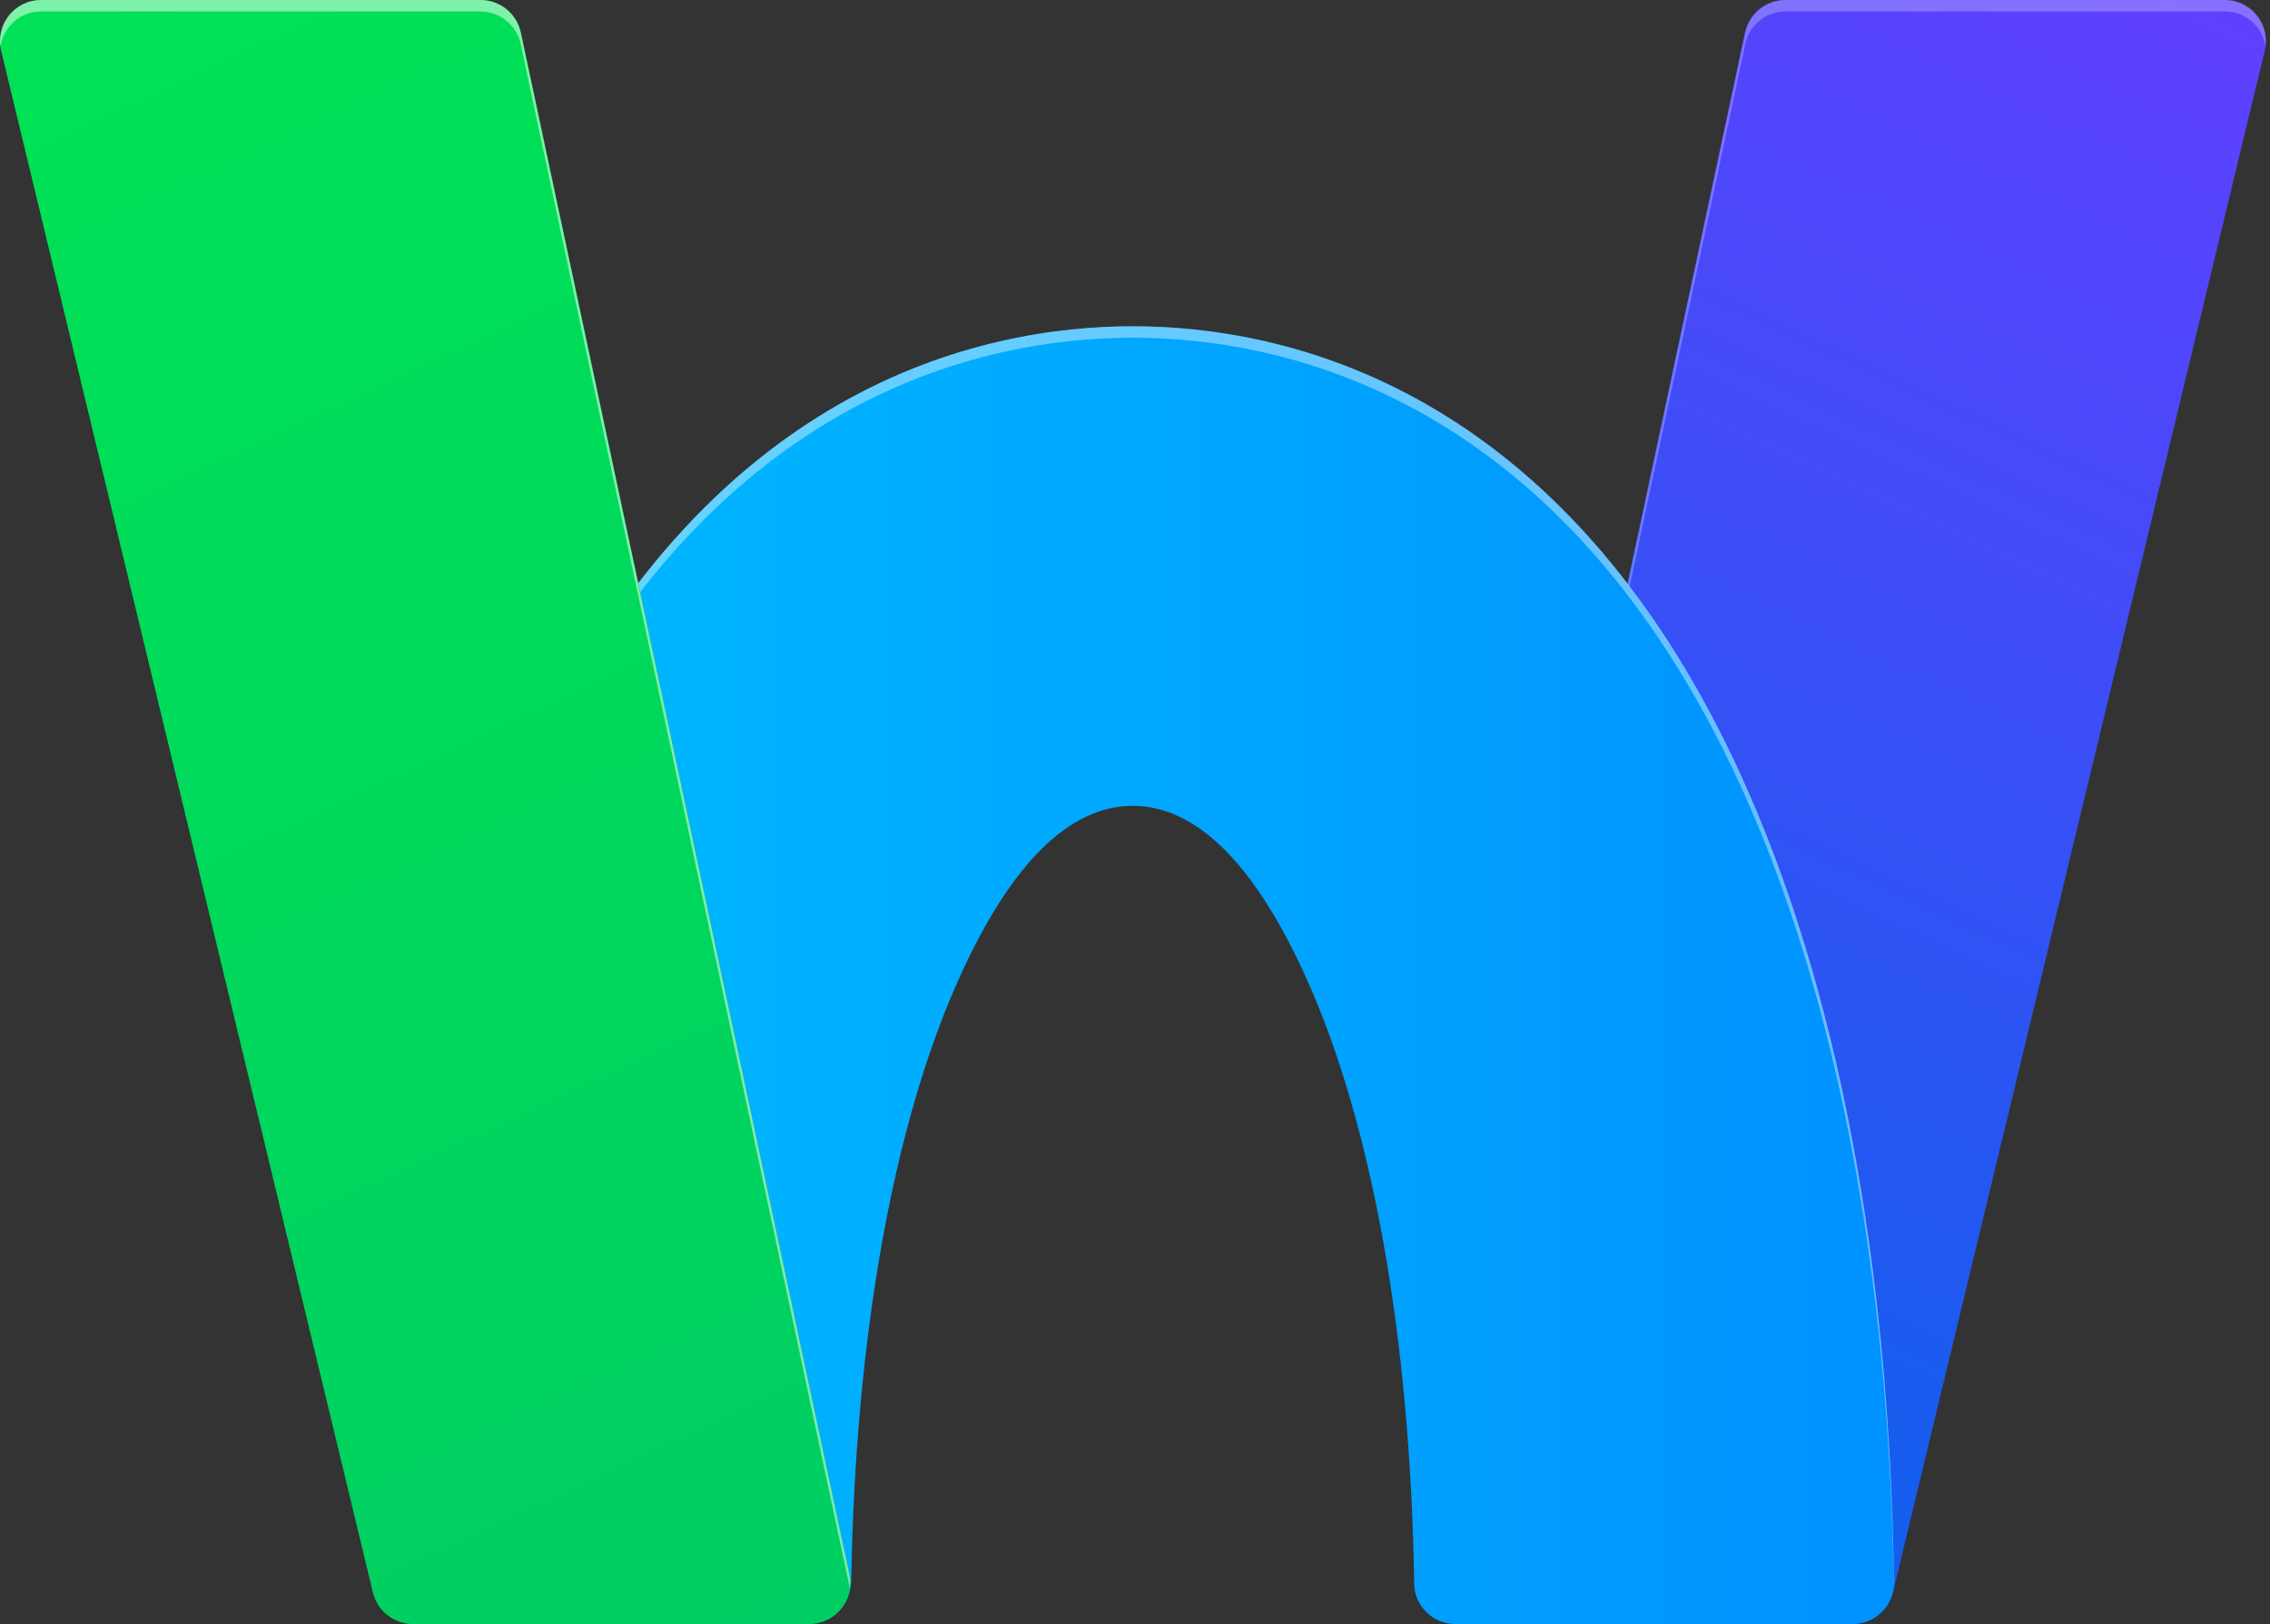 <?xml version="1.0" encoding="UTF-8" standalone="no"?>
<!DOCTYPE svg PUBLIC "-//W3C//DTD SVG 1.1//EN" "http://www.w3.org/Graphics/SVG/1.1/DTD/svg11.dtd">
<svg width="100%" height="100%" viewBox="0 0 218 156" version="1.1" xmlns="http://www.w3.org/2000/svg" xmlns:xlink="http://www.w3.org/1999/xlink" xml:space="preserve" xmlns:serif="http://www.serif.com/" style="fill-rule:evenodd;clip-rule:evenodd;stroke-linejoin:round;stroke-miterlimit:2;">
    <rect x="0" y="0" width="218" height="156" fill="#333333" stroke="none"/>
    <rect id="アートボード1" x="0" y="0" width="217.609" height="156" style="fill:none;"/>
    <clipPath id="_clip1">
        <rect id="アートボード11" serif:id="アートボード1" x="0" y="0" width="217.609" height="156"/>
    </clipPath>
    <g clip-path="url(#_clip1)">
        <g transform="matrix(1,0,0,1,-41.198,-72)">
            <path d="M181.21,228L219.05,228C220.93,228 222.57,226.71 223.01,224.88L258.69,76.88C259.29,74.39 257.4,72 254.84,72L212.64,72C210.77,72 209.16,73.31 208.77,75.13L177.23,223.08C176.69,225.61 178.62,228 181.21,228Z" style="fill:url(#_Linear2);fill-rule:nonzero;"/>
        </g>
        <g transform="matrix(1,0,0,1,-41.198,-72)">
            <path d="M177.27,224.18L208.81,76.23C209.2,74.4 210.81,73.1 212.68,73.1L254.88,73.1C256.91,73.1 258.5,74.62 258.77,76.49C259.09,74.15 257.3,72 254.88,72L212.68,72C210.81,72 209.2,73.31 208.81,75.13L177.27,223.08C177.17,223.56 177.18,224.03 177.24,224.48C177.25,224.38 177.24,224.28 177.27,224.18Z" style="fill:white;fill-opacity:0.25;fill-rule:nonzero;"/>
        </g>
        <g transform="matrix(1,0,0,1,-41.198,-72)">
            <path d="M208.39,146.46C191.25,108.95 164.43,103.34 149.98,103.34C135.53,103.34 108.71,108.94 91.57,146.46C82.38,166.57 77.32,193.18 76.88,223.62C76.85,226.03 78.77,228 81.18,228L118.66,228C120.99,228 122.91,226.13 122.95,223.8C123.34,200.22 127.04,179.67 133.47,165.61C138.38,154.86 143.94,149.41 149.98,149.41C156.02,149.41 161.58,154.86 166.49,165.61C172.95,179.74 176.65,200.41 177.01,224.13C177.04,226.28 178.81,228 180.96,228L219.12,228C221.32,228 223.11,226.21 223.08,224.02C222.68,193.41 217.62,166.67 208.38,146.46L208.39,146.46Z" style="fill:url(#_Linear3);fill-rule:nonzero;"/>
        </g>
        <g transform="matrix(1,0,0,1,-41.198,-72)">
            <path d="M91.57,147.56C108.71,110.05 135.53,104.44 149.98,104.44C164.43,104.44 191.25,110.04 208.39,147.56C217.53,167.57 222.58,194 223.07,224.24C223.07,224.16 223.09,224.09 223.09,224.02C222.69,193.41 217.63,166.67 208.39,146.46C191.25,108.95 164.44,103.34 149.98,103.34C135.52,103.34 108.71,108.94 91.57,146.46C82.38,166.57 77.32,193.18 76.88,223.62C76.88,223.7 76.9,223.78 76.9,223.86C77.42,193.78 82.46,167.49 91.57,147.56Z" style="fill:white;fill-opacity:0.4;fill-rule:nonzero;"/>
        </g>
        <g transform="matrix(1,0,0,1,-41.198,-72)">
            <path d="M118.92,228L80.86,228C79.03,228 77.44,226.75 77.01,224.97L41.31,76.88C40.71,74.39 42.6,72 45.16,72L87.36,72C89.23,72 90.84,73.31 91.23,75.13L122.79,223.22C123.31,225.68 121.44,228 118.92,228Z" style="fill:url(#_Linear4);fill-rule:nonzero;"/>
        </g>
        <g transform="matrix(1,0,0,1,-41.198,-72)">
            <path d="M45.13,73.1L87.33,73.1C89.2,73.1 90.81,74.41 91.2,76.23L122.76,224.32C122.78,224.41 122.77,224.5 122.79,224.59C122.85,224.15 122.86,223.69 122.76,223.22L91.2,75.13C90.81,73.3 89.2,72 87.33,72L45.13,72C42.71,72 40.91,74.15 41.24,76.49C41.51,74.62 43.1,73.1 45.13,73.1Z" style="fill:white;fill-opacity:0.5;fill-rule:nonzero;"/>
        </g>
    </g>
    <defs>
        <linearGradient id="_Linear2" x1="0" y1="0" x2="1" y2="0" gradientUnits="userSpaceOnUse" gradientTransform="matrix(73.23,-157.02,157.02,73.23,179.65,227.69)"><stop offset="0" style="stop-color:rgb(5,99,234);stop-opacity:1"/><stop offset="1" style="stop-color:rgb(96,64,255);stop-opacity:1"/></linearGradient>
        <linearGradient id="_Linear3" x1="0" y1="0" x2="1" y2="0" gradientUnits="userSpaceOnUse" gradientTransform="matrix(146.21,0,0,146.21,76.88,165.67)"><stop offset="0" style="stop-color:rgb(0,189,255);stop-opacity:1"/><stop offset="1" style="stop-color:rgb(0,146,255);stop-opacity:1"/></linearGradient>
        <linearGradient id="_Linear4" x1="0" y1="0" x2="1" y2="0" gradientUnits="userSpaceOnUse" gradientTransform="matrix(73.24,157.07,-157.07,73.24,47.12,70.67)"><stop offset="0" style="stop-color:rgb(0,226,85);stop-opacity:1"/><stop offset="1" style="stop-color:rgb(0,206,98);stop-opacity:1"/></linearGradient>
    </defs>
</svg>
